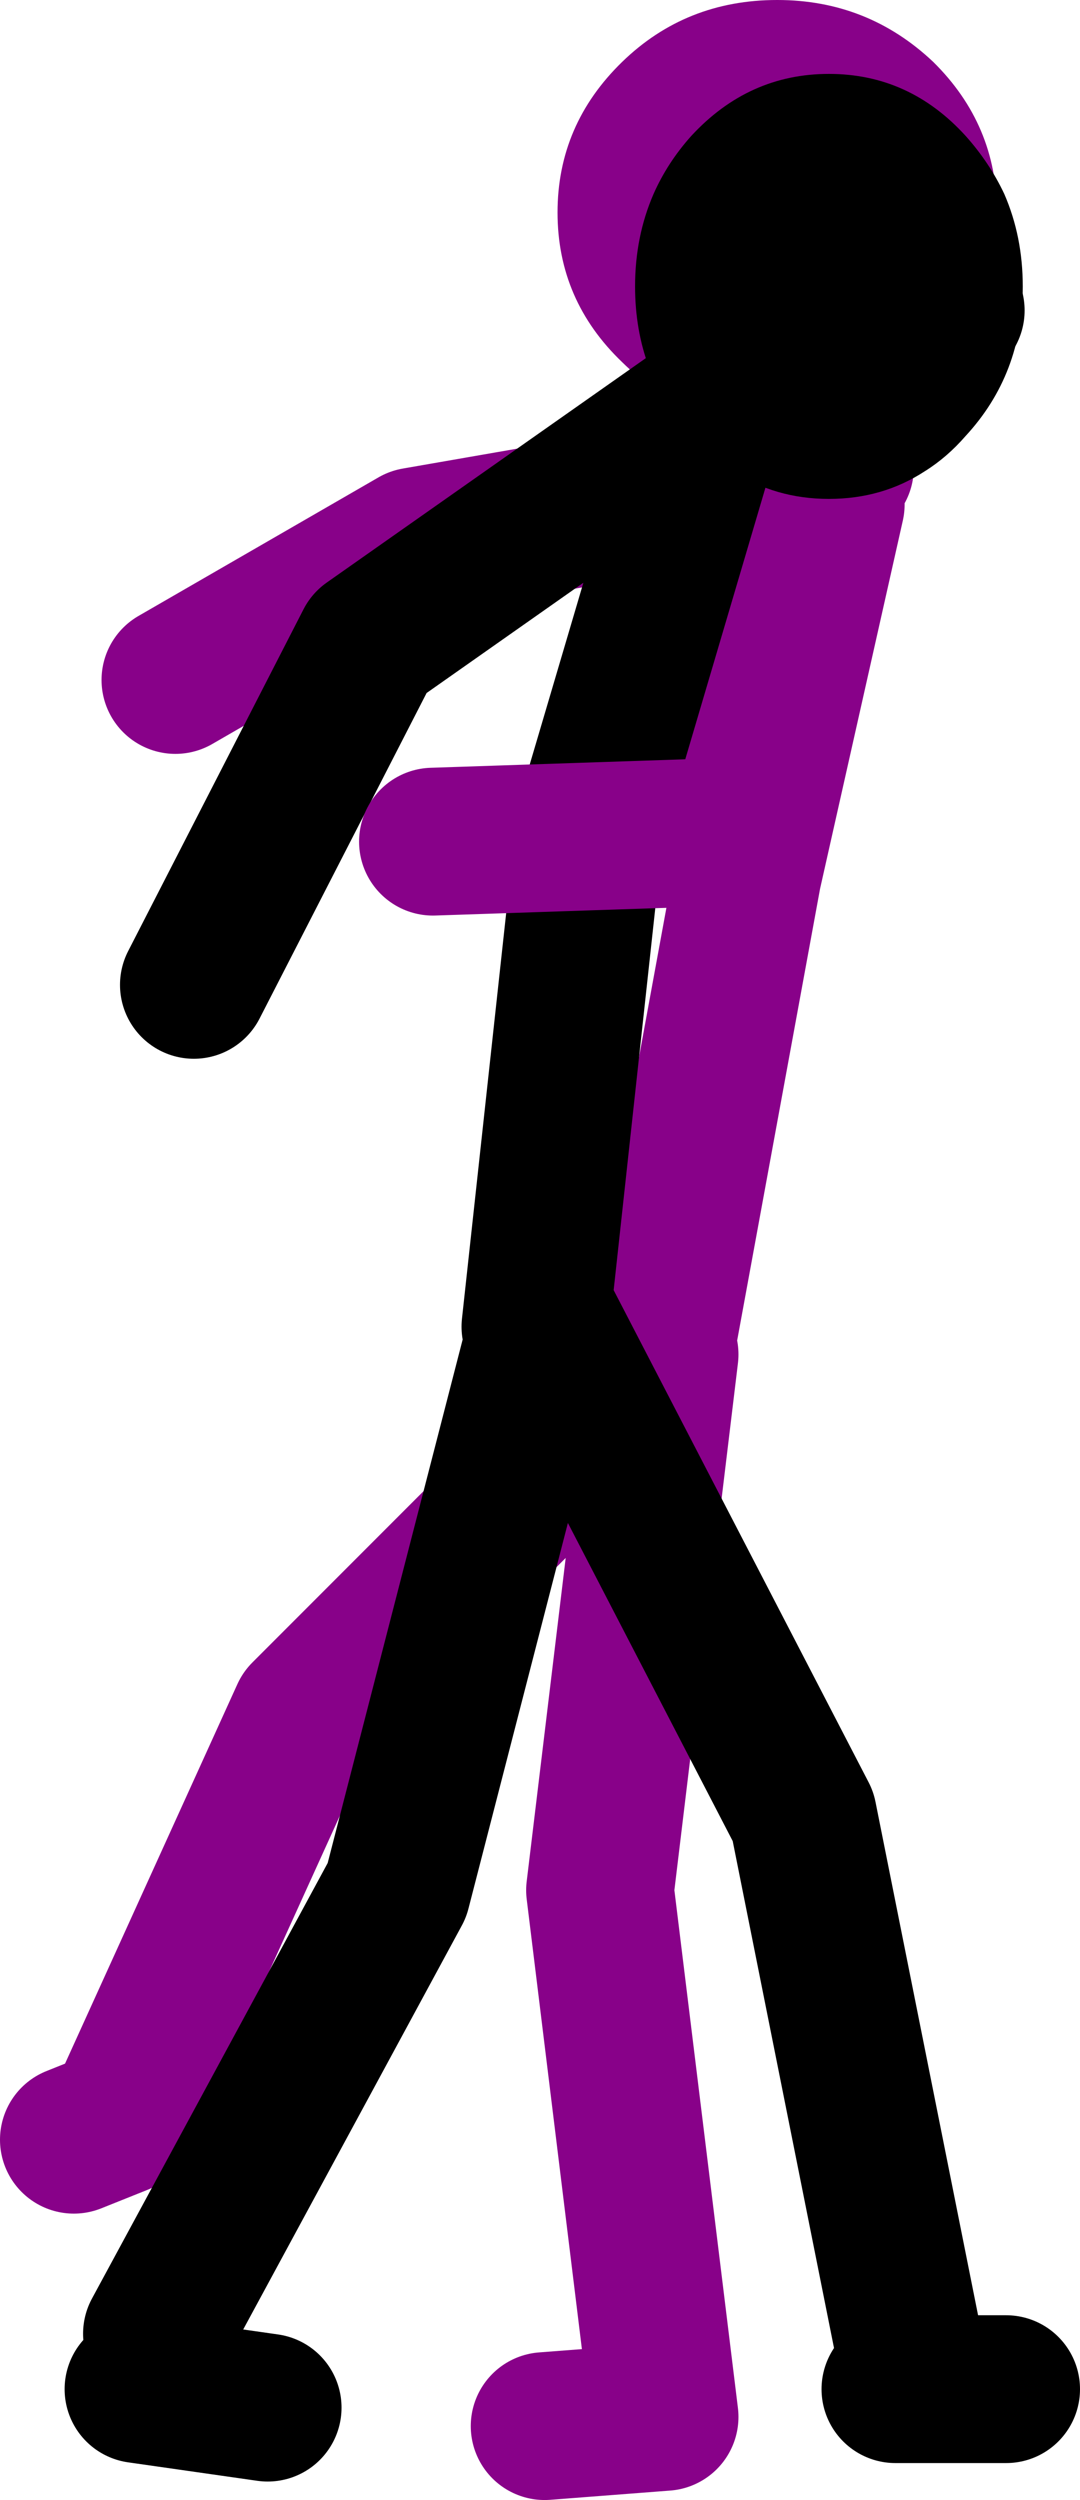 <?xml version="1.0" encoding="UTF-8" standalone="no"?>
<svg xmlns:xlink="http://www.w3.org/1999/xlink" height="135.3px" width="58.5px" xmlns="http://www.w3.org/2000/svg">
  <g transform="matrix(1.0, 0.0, 0.0, 1.0, -38.5, 9.3)">
    <path d="M72.2 -5.95 Q75.65 -9.3 80.6 -9.3 85.5 -9.3 89.05 -5.95 92.5 -2.55 92.5 2.2 92.5 6.95 89.05 10.3 85.5 13.7 80.6 13.7 75.65 13.7 72.2 10.3 68.7 6.95 68.7 2.2 68.7 -2.55 72.2 -5.95" fill="#880189" fill-rule="evenodd" stroke="none"/>
    <path d="M84.0 16.0 L61.0 20.0 48.0 27.5 M68.0 122.0 L74.5 121.5 71.0 93.0 74.5 64.0 55.0 83.5 45.0 105.5 42.5 106.5 M74.5 62.5 L79.0 38.0 83.5 18.0 M82.0 17.5 L77.5 36.0" fill="none" stroke="#880189" stroke-linecap="round" stroke-linejoin="round" stroke-width="8.0"/>
    <path d="M67.5 62.5 L70.5 35.0 77.0 13.0 83.5 6.0 90.0 7.5 M77.0 12.5 L58.5 25.5 49.0 44.0 M47.0 117.0 L60.0 93.0 68.0 62.0 82.0 89.0 88.0 119.0 M53.0 121.0 L46.0 120.0 M87.0 120.0 L93.0 120.0" fill="none" stroke="#000000" stroke-linecap="round" stroke-linejoin="round" stroke-width="8.0"/>
    <path d="M90.8 -1.95 Q92.1 -0.5 92.9 1.2 93.9 3.5 93.9 6.2 93.9 10.95 90.8 14.3 89.8 15.45 88.6 16.2 86.3 17.7 83.4 17.7 80.5 17.7 78.2 16.2 77.0 15.45 75.95 14.3 72.9 10.95 72.9 6.2 72.9 3.5 73.9 1.2 74.65 -0.5 75.95 -1.95 79.05 -5.3 83.4 -5.3 87.75 -5.3 90.8 -1.95" fill="#000000" fill-rule="evenodd" stroke="none"/>
    <path d="M76.95 35.75 L61.95 36.25" fill="none" stroke="#880189" stroke-linecap="round" stroke-linejoin="round" stroke-width="8.0"/>
  </g>
</svg>
